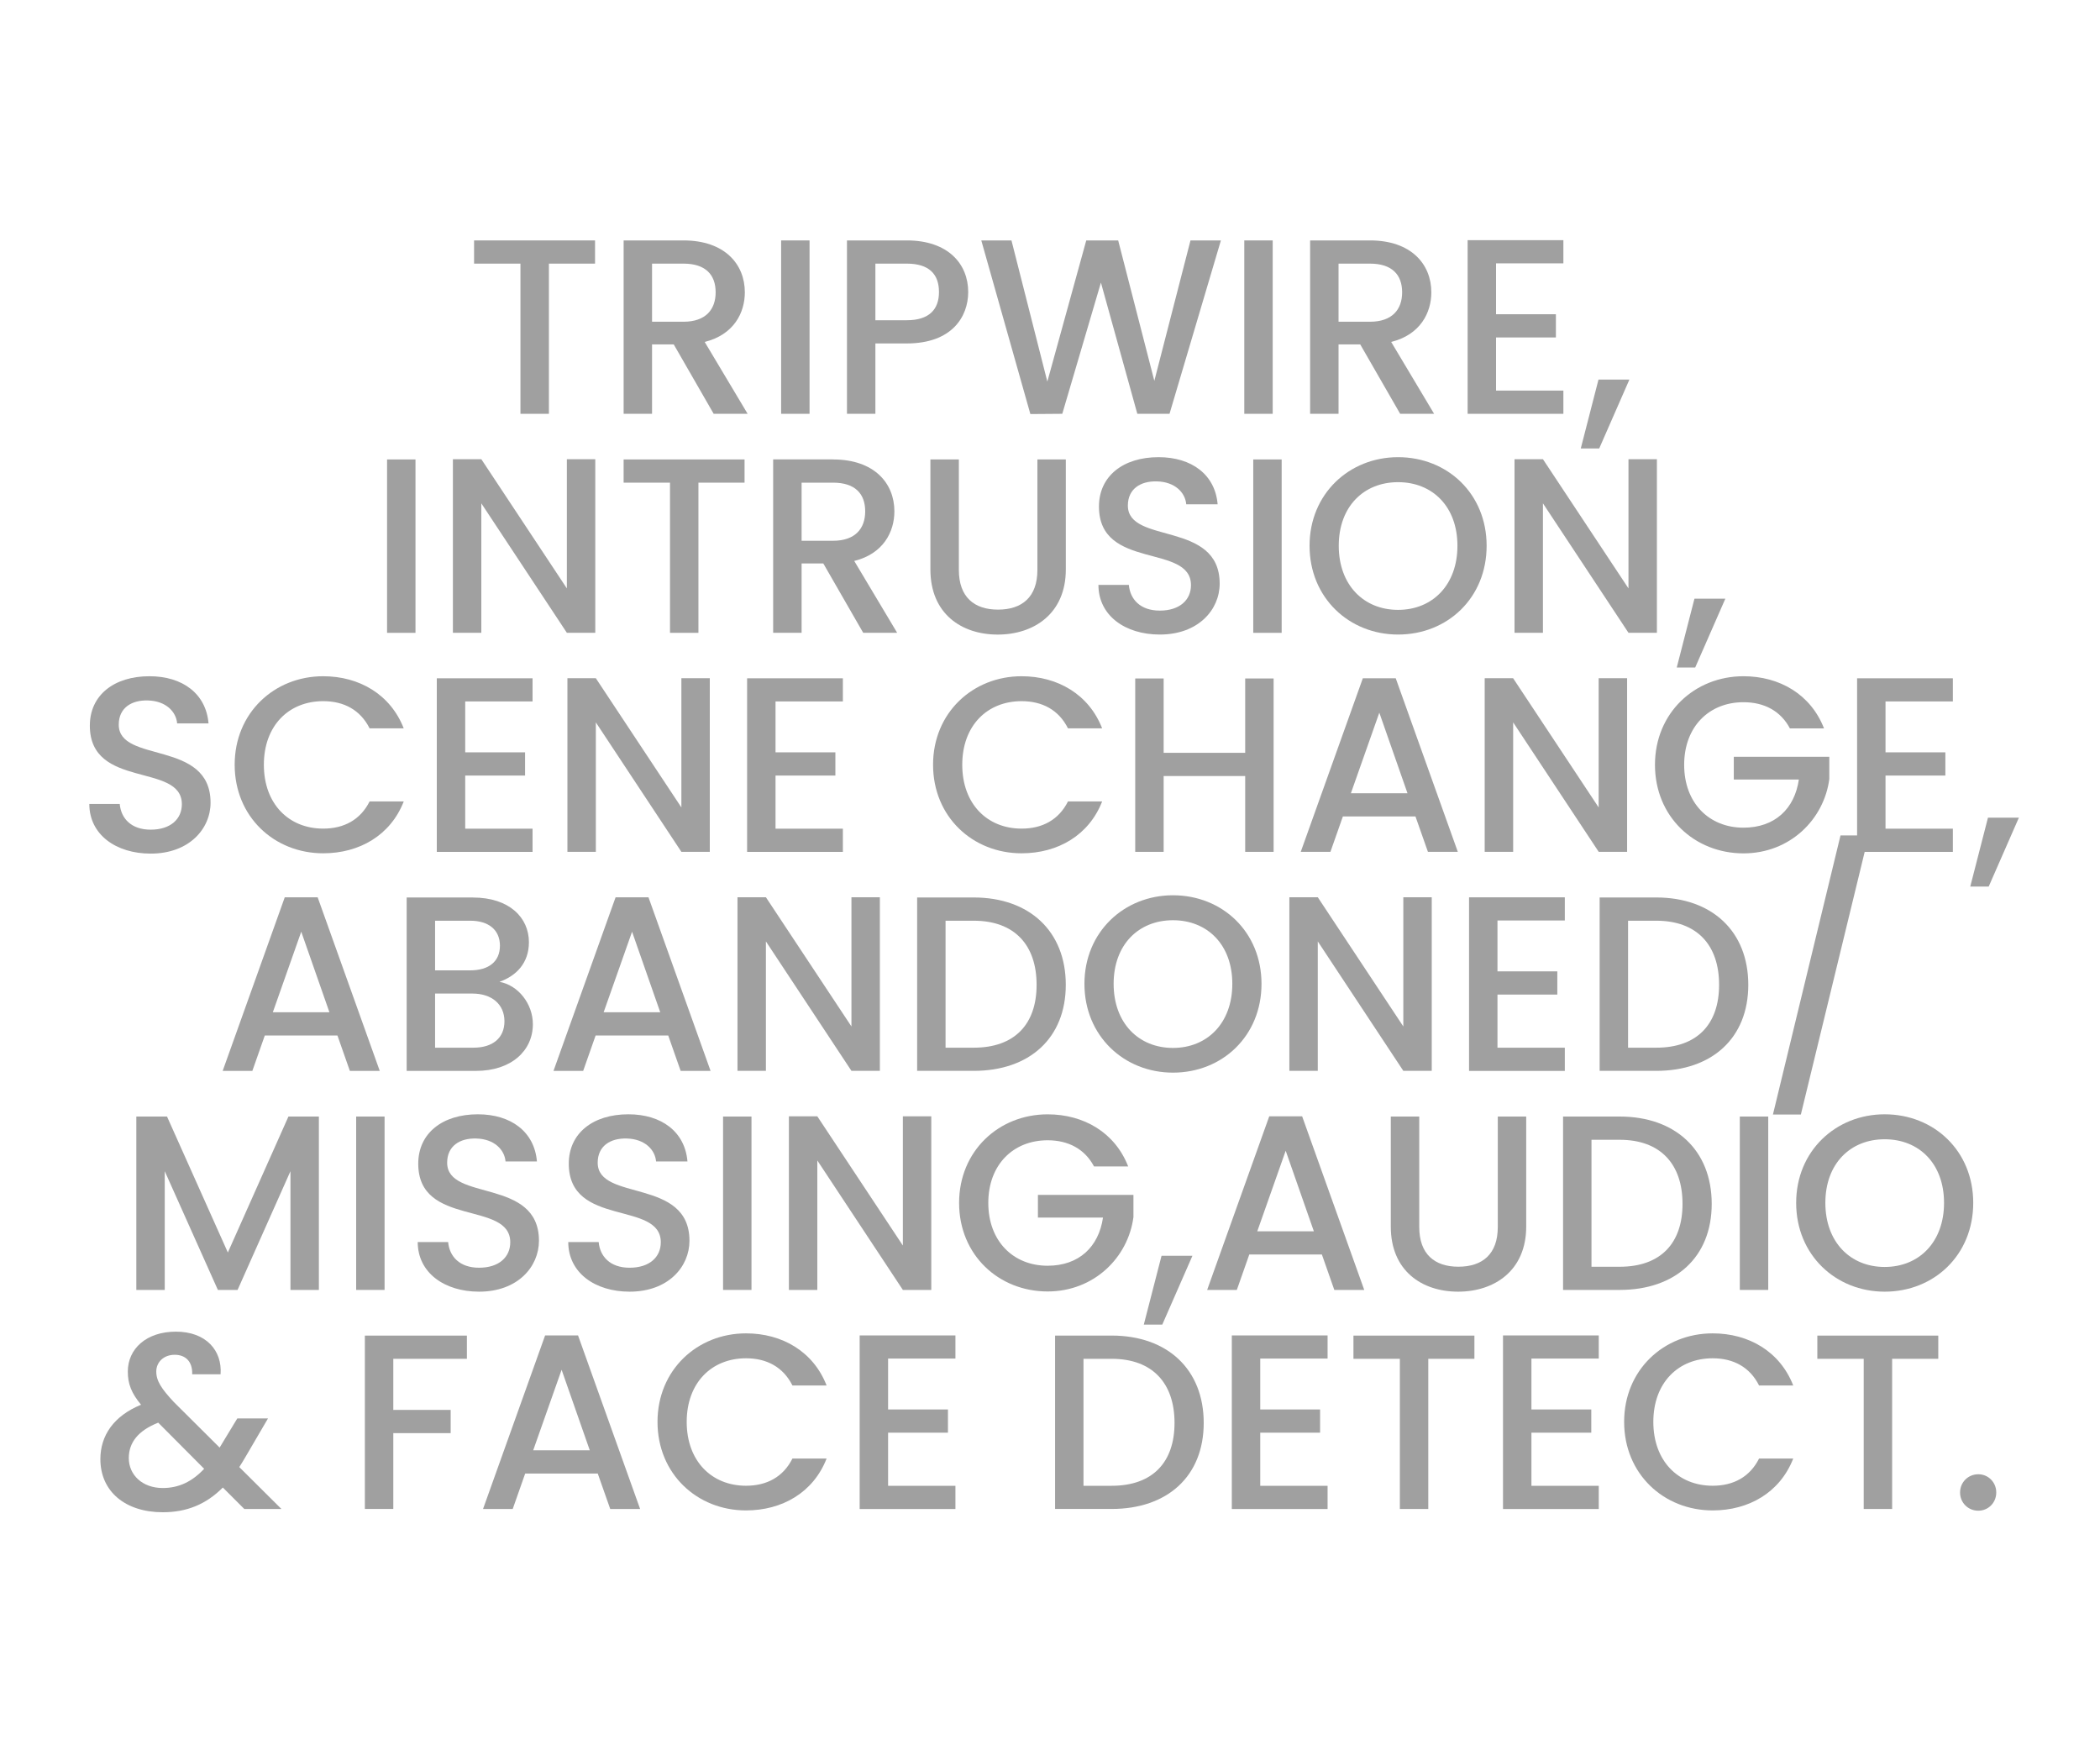 <?xml version="1.0" encoding="utf-8"?>
<!-- Generator: Adobe Illustrator 26.5.0, SVG Export Plug-In . SVG Version: 6.00 Build 0)  -->
<svg version="1.1" id="Layer_1" xmlns="http://www.w3.org/2000/svg" xmlns:xlink="http://www.w3.org/1999/xlink" x="0px" y="0px"
	 viewBox="0 0 60 50" style="enable-background:new 0 0 60 50;" xml:space="preserve">
<style type="text/css">
	.st0{fill:#A0A0A0;}
	.st1{fill:#ED1C24;}
	.st2{fill:#231F20;}
	.st3{fill:none;}
	.st4{fill:#FFFFFF;}
	.st5{opacity:0.71;}
	.st6{opacity:0.3;}
</style>
<g>
	<g>
		<path class="st0" d="M13.545,6.868h3.456v0.663h-1.318v4.29H14.87v-4.29h-1.325V6.868z"/>
		<path class="st0" d="M19.528,6.868c1.175,0,1.753,0.677,1.753,1.482c0,0.584-0.314,1.211-1.147,1.418l1.226,2.052h-0.97
			l-1.14-1.981h-0.62v1.981h-0.812V6.868H19.528z M19.528,7.531H18.63v1.66h0.898c0.634,0,0.919-0.349,0.919-0.841
			C20.447,7.851,20.162,7.531,19.528,7.531z"/>
		<path class="st0" d="M22.318,6.868h0.812v4.953h-0.812V6.868z"/>
		<path class="st0" d="M25.909,9.811h-0.898v2.009h-0.812V6.868h1.711c1.175,0,1.753,0.67,1.753,1.475
			C27.662,9.048,27.198,9.811,25.909,9.811z M25.909,9.148c0.634,0,0.919-0.306,0.919-0.805c0-0.513-0.285-0.812-0.919-0.812h-0.898
			v1.617H25.909z"/>
		<path class="st0" d="M28.037,6.868h0.862l1.025,4.033l1.112-4.033h0.912l1.033,4.012l1.033-4.012h0.869l-1.468,4.953h-0.92
			l-1.04-3.748l-1.104,3.748l-0.912,0.007L28.037,6.868z"/>
		<path class="st0" d="M35.551,6.868h0.812v4.953h-0.812V6.868z"/>
		<path class="st0" d="M39.142,6.868c1.175,0,1.753,0.677,1.753,1.482c0,0.584-0.314,1.211-1.147,1.418l1.226,2.052h-0.97
			l-1.14-1.981h-0.62v1.981h-0.812V6.868H39.142z M39.142,7.531h-0.898v1.66h0.898c0.634,0,0.919-0.349,0.919-0.841
			C40.061,7.851,39.775,7.531,39.142,7.531z"/>
		<path class="st0" d="M44.668,7.523h-1.924v1.454h1.71V9.64h-1.71v1.518h1.924v0.663h-2.736V6.861h2.736V7.523z"/>
		<path class="st0" d="M45.671,10.844h0.883l-0.862,1.967h-0.527L45.671,10.844z"/>
		<path class="st0" d="M11.059,13.125h0.812v4.953h-0.812V13.125z"/>
		<path class="st0" d="M17.008,13.118v4.959h-0.812l-2.444-3.698v3.698h-0.812v-4.959h0.812l2.444,3.691v-3.691H17.008z"/>
		<path class="st0" d="M17.817,13.125h3.456v0.663h-1.318v4.29h-0.812v-4.29h-1.325V13.125z"/>
		<path class="st0" d="M23.801,13.125c1.176,0,1.753,0.677,1.753,1.482c0,0.584-0.314,1.211-1.147,1.418l1.226,2.052h-0.97
			l-1.14-1.981h-0.62v1.981H22.09v-4.953H23.801z M23.801,13.788h-0.898v1.66h0.898c0.634,0,0.919-0.349,0.919-0.841
			C24.72,14.108,24.435,13.788,23.801,13.788z"/>
		<path class="st0" d="M26.584,13.125h0.812v3.157c0,0.77,0.435,1.133,1.118,1.133c0.691,0,1.126-0.363,1.126-1.133v-3.157h0.812
			v3.143c0,1.261-0.912,1.86-1.945,1.86c-1.04,0-1.924-0.599-1.924-1.86V13.125z"/>
		<path class="st0" d="M33.137,18.127c-0.99,0-1.753-0.542-1.753-1.418h0.869c0.036,0.406,0.321,0.734,0.884,0.734
			c0.57,0,0.891-0.306,0.891-0.727c0-1.197-2.629-0.42-2.629-2.245c0-0.87,0.691-1.411,1.703-1.411c0.947,0,1.617,0.499,1.688,1.347
			h-0.897c-0.028-0.335-0.321-0.641-0.834-0.655c-0.471-0.015-0.834,0.213-0.834,0.691c0,1.119,2.623,0.42,2.623,2.23
			C34.848,17.415,34.241,18.127,33.137,18.127z"/>
		<path class="st0" d="M35.807,13.125h0.812v4.953h-0.812V13.125z"/>
		<path class="st0" d="M39.945,18.127c-1.396,0-2.529-1.047-2.529-2.537c0-1.482,1.133-2.53,2.529-2.53
			c1.411,0,2.53,1.047,2.53,2.53C42.476,17.08,41.356,18.127,39.945,18.127z M39.945,17.422c0.983,0,1.696-0.712,1.696-1.831
			s-0.713-1.817-1.696-1.817s-1.695,0.699-1.695,1.817S38.962,17.422,39.945,17.422z"/>
		<path class="st0" d="M47.34,13.118v4.959h-0.812l-2.444-3.698v3.698h-0.812v-4.959h0.812l2.444,3.691v-3.691H47.34z"/>
		<path class="st0" d="M48.413,17.102h0.883l-0.862,1.967h-0.527L48.413,17.102z"/>
		<path class="st0" d="M4.305,24.385c-0.99,0-1.753-0.542-1.753-1.418h0.869c0.036,0.406,0.321,0.734,0.884,0.734
			c0.57,0,0.891-0.306,0.891-0.727c0-1.197-2.629-0.42-2.629-2.245c0-0.87,0.691-1.411,1.703-1.411c0.947,0,1.617,0.499,1.688,1.347
			H5.061c-0.028-0.335-0.321-0.641-0.834-0.655c-0.471-0.015-0.834,0.213-0.834,0.691c0,1.119,2.623,0.42,2.623,2.23
			C6.016,23.672,5.409,24.385,4.305,24.385z"/>
		<path class="st0" d="M9.233,19.318c1.033,0,1.925,0.52,2.302,1.489H10.56c-0.264-0.527-0.734-0.777-1.326-0.777
			c-0.983,0-1.695,0.699-1.695,1.817s0.712,1.824,1.695,1.824c0.592,0,1.062-0.25,1.326-0.777h0.976
			c-0.377,0.969-1.269,1.482-2.302,1.482c-1.396,0-2.529-1.041-2.529-2.53C6.704,20.366,7.837,19.318,9.233,19.318z"/>
		<path class="st0" d="M15.216,20.038h-1.924v1.454h1.71v0.663h-1.71v1.518h1.924v0.663h-2.736v-4.959h2.736V20.038z"/>
		<path class="st0" d="M20.28,19.375v4.959h-0.812l-2.444-3.698v3.698h-0.812v-4.959h0.812l2.444,3.691v-3.691H20.28z"/>
		<path class="st0" d="M24.082,20.038h-1.924v1.454h1.71v0.663h-1.71v1.518h1.924v0.663h-2.736v-4.959h2.736V20.038z"/>
		<path class="st0" d="M29.188,19.318c1.033,0,1.925,0.52,2.302,1.489h-0.976c-0.264-0.527-0.734-0.777-1.326-0.777
			c-0.983,0-1.695,0.699-1.695,1.817s0.712,1.824,1.695,1.824c0.592,0,1.062-0.25,1.326-0.777h0.976
			c-0.377,0.969-1.269,1.482-2.302,1.482c-1.396,0-2.529-1.041-2.529-2.53C26.658,20.366,27.791,19.318,29.188,19.318z"/>
		<path class="st0" d="M35.577,22.169h-2.33v2.166h-0.812v-4.953h0.812v2.124h2.33v-2.124h0.812v4.953h-0.812V22.169z"/>
		<path class="st0" d="M40.442,23.323h-2.074l-0.356,1.012h-0.848l1.774-4.959h0.94l1.774,4.959h-0.854L40.442,23.323z
			 M39.409,20.359l-0.812,2.301h1.617L39.409,20.359z"/>
		<path class="st0" d="M46.489,19.375v4.959h-0.812l-2.444-3.698v3.698H42.42v-4.959h0.812l2.444,3.691v-3.691H46.489z"/>
		<path class="st0" d="M52.115,20.808H51.14c-0.264-0.499-0.734-0.748-1.326-0.748c-0.983,0-1.695,0.698-1.695,1.789
			s0.712,1.795,1.695,1.795c0.898,0,1.461-0.542,1.582-1.375h-1.859V21.62h2.729v0.634c-0.15,1.147-1.119,2.124-2.452,2.124
			c-1.396,0-2.529-1.041-2.529-2.53c0-1.482,1.133-2.53,2.529-2.53C50.847,19.318,51.738,19.838,52.115,20.808z"/>
		<path class="st0" d="M55.796,20.038h-1.924v1.454h1.71v0.663h-1.71v1.518h1.924v0.663H53.06v-4.959h2.736V20.038z"/>
		<path class="st0" d="M56.799,23.359h0.883l-0.862,1.967h-0.527L56.799,23.359z"/>
		<path class="st0" d="M9.641,29.58H7.566L7.21,30.592H6.362l1.774-4.959h0.94l1.774,4.959H9.996L9.641,29.58z M8.607,26.616
			l-0.812,2.301h1.617L8.607,26.616z"/>
		<path class="st0" d="M13.6,30.592h-1.981v-4.953h1.889c1.048,0,1.604,0.577,1.604,1.276c0,0.599-0.363,0.962-0.841,1.133
			c0.527,0.093,0.954,0.62,0.954,1.211C15.224,30.015,14.611,30.592,13.6,30.592z M13.436,26.302h-1.005v1.418h1.005
			c0.527,0,0.848-0.25,0.848-0.706C14.283,26.566,13.963,26.302,13.436,26.302z M13.5,28.383h-1.069v1.546h1.098
			c0.549,0,0.884-0.278,0.884-0.755C14.412,28.682,14.041,28.383,13.5,28.383z"/>
		<path class="st0" d="M19.092,29.58h-2.074l-0.356,1.012h-0.848l1.774-4.959h0.94l1.774,4.959h-0.855L19.092,29.58z M18.059,26.616
			l-0.812,2.301h1.617L18.059,26.616z"/>
		<path class="st0" d="M25.139,25.632v4.959h-0.812l-2.444-3.698v3.698h-0.812v-4.959h0.812l2.444,3.691v-3.691H25.139z"/>
		<path class="st0" d="M30.451,28.133c0,1.525-1.04,2.458-2.629,2.458h-1.618v-4.953h1.618
			C29.411,25.639,30.451,26.602,30.451,28.133z M27.822,29.929c1.168,0,1.795-0.67,1.795-1.796c0-1.133-0.627-1.831-1.795-1.831
			h-0.806v3.627H27.822z"/>
		<path class="st0" d="M33.513,30.642c-1.396,0-2.529-1.047-2.529-2.537c0-1.482,1.133-2.53,2.529-2.53
			c1.411,0,2.53,1.047,2.53,2.53C36.043,29.594,34.924,30.642,33.513,30.642z M33.513,29.936c0.983,0,1.696-0.712,1.696-1.831
			s-0.713-1.817-1.696-1.817s-1.695,0.699-1.695,1.817S32.529,29.936,33.513,29.936z"/>
		<path class="st0" d="M40.907,25.632v4.959h-0.812l-2.444-3.698v3.698h-0.812v-4.959h0.812l2.444,3.691v-3.691H40.907z"/>
		<path class="st0" d="M44.709,26.295h-1.924v1.454h1.71v0.663h-1.71v1.518h1.924v0.663h-2.736v-4.959h2.736V26.295z"/>
		<path class="st0" d="M49.951,28.133c0,1.525-1.04,2.458-2.629,2.458h-1.618v-4.953h1.618
			C48.911,25.639,49.951,26.602,49.951,28.133z M47.322,29.929c1.168,0,1.795-0.67,1.795-1.796c0-1.133-0.627-1.831-1.795-1.831
			h-0.806v3.627H47.322z"/>
		<path class="st0" d="M52.586,23.865h0.805l-1.938,7.974h-0.798L52.586,23.865z"/>
		<path class="st0" d="M3.895,31.896h0.877L6.51,35.78l1.731-3.884h0.87v4.953H8.299v-3.392l-1.511,3.392H6.225l-1.518-3.392v3.392
			H3.895V31.896z"/>
		<path class="st0" d="M10.176,31.896h0.812v4.953h-0.812V31.896z"/>
		<path class="st0" d="M13.688,36.899c-0.99,0-1.753-0.542-1.753-1.418h0.869c0.036,0.406,0.321,0.734,0.884,0.734
			c0.57,0,0.891-0.306,0.891-0.727c0-1.197-2.629-0.42-2.629-2.245c0-0.87,0.691-1.411,1.703-1.411c0.947,0,1.617,0.499,1.688,1.347
			h-0.897c-0.028-0.335-0.321-0.641-0.834-0.655c-0.471-0.015-0.834,0.213-0.834,0.691c0,1.119,2.623,0.42,2.623,2.23
			C15.398,36.187,14.792,36.899,13.688,36.899z"/>
		<path class="st0" d="M17.989,36.899c-0.99,0-1.753-0.542-1.753-1.418h0.869c0.036,0.406,0.321,0.734,0.884,0.734
			c0.57,0,0.891-0.306,0.891-0.727c0-1.197-2.629-0.42-2.629-2.245c0-0.87,0.691-1.411,1.703-1.411c0.947,0,1.617,0.499,1.688,1.347
			h-0.897c-0.028-0.335-0.321-0.641-0.834-0.655c-0.471-0.015-0.834,0.213-0.834,0.691c0,1.119,2.622,0.42,2.622,2.23
			C19.699,36.187,19.094,36.899,17.989,36.899z"/>
		<path class="st0" d="M20.659,31.896h0.812v4.953h-0.812V31.896z"/>
		<path class="st0" d="M26.608,31.89v4.959h-0.812l-2.444-3.698v3.698h-0.812V31.89h0.812l2.444,3.691V31.89H26.608z"/>
		<path class="st0" d="M32.234,33.322h-0.976c-0.264-0.499-0.734-0.748-1.326-0.748c-0.983,0-1.695,0.698-1.695,1.789
			s0.712,1.795,1.695,1.795c0.898,0,1.461-0.542,1.582-1.375h-1.859v-0.648h2.729v0.634c-0.15,1.147-1.119,2.124-2.452,2.124
			c-1.396,0-2.529-1.041-2.529-2.53c0-1.482,1.133-2.53,2.529-2.53C30.966,31.833,31.857,32.353,32.234,33.322z"/>
		<path class="st0" d="M33.187,35.873h0.883l-0.862,1.967H32.68L33.187,35.873z"/>
		<path class="st0" d="M37.768,35.837h-2.074l-0.356,1.012h-0.848l1.774-4.959h0.94l1.774,4.959h-0.855L37.768,35.837z
			 M36.734,32.873l-0.812,2.301h1.617L36.734,32.873z"/>
		<path class="st0" d="M39.738,31.896h0.812v3.157c0,0.77,0.435,1.133,1.118,1.133c0.691,0,1.126-0.363,1.126-1.133v-3.157h0.812
			v3.143c0,1.261-0.912,1.86-1.945,1.86c-1.04,0-1.924-0.599-1.924-1.86V31.896z"/>
		<path class="st0" d="M48.906,34.391c0,1.525-1.04,2.458-2.629,2.458h-1.618v-4.953h1.618
			C47.866,31.896,48.906,32.858,48.906,34.391z M46.277,36.187c1.168,0,1.795-0.67,1.795-1.796c0-1.133-0.627-1.831-1.795-1.831
			h-0.806v3.627H46.277z"/>
		<path class="st0" d="M49.709,31.896h0.812v4.953h-0.812V31.896z"/>
		<path class="st0" d="M53.848,36.899c-1.396,0-2.529-1.047-2.529-2.537c0-1.482,1.133-2.53,2.529-2.53
			c1.411,0,2.53,1.047,2.53,2.53C56.378,35.852,55.259,36.899,53.848,36.899z M53.848,36.193c0.983,0,1.696-0.712,1.696-1.831
			s-0.713-1.817-1.696-1.817s-1.695,0.699-1.695,1.817S52.864,36.193,53.848,36.193z"/>
		<path class="st0" d="M5.491,39.258c0.014-0.363-0.192-0.556-0.499-0.556c-0.32,0-0.527,0.214-0.527,0.478
			c0,0.271,0.149,0.492,0.499,0.869l1.311,1.304L6.78,40.52h0.877l-0.642,1.098c-0.057,0.1-0.121,0.2-0.178,0.292l1.204,1.197H6.98
			l-0.613-0.613c-0.478,0.478-1.026,0.706-1.717,0.706c-1.069,0-1.782-0.592-1.782-1.518c0-0.67,0.378-1.232,1.162-1.553
			c-0.278-0.335-0.378-0.599-0.378-0.948c0-0.648,0.527-1.14,1.375-1.14c0.862,0,1.326,0.542,1.275,1.218H5.491z M5.833,41.959
			l-1.312-1.318c-0.577,0.228-0.841,0.57-0.841,1.012c0,0.478,0.385,0.855,0.97,0.855C5.113,42.508,5.491,42.323,5.833,41.959z"/>
		<path class="st0" d="M10.425,38.154h2.915v0.663h-2.103v1.46h1.639v0.663h-1.639v2.166h-0.812V38.154z"/>
		<path class="st0" d="M17.079,42.095h-2.074l-0.356,1.012h-0.848l1.774-4.959h0.94l1.774,4.959h-0.854L17.079,42.095z
			 M16.046,39.13l-0.812,2.301h1.617L16.046,39.13z"/>
		<path class="st0" d="M21.315,38.09c1.033,0,1.925,0.52,2.302,1.489h-0.976c-0.264-0.527-0.734-0.777-1.326-0.777
			c-0.983,0-1.695,0.699-1.695,1.817s0.712,1.824,1.695,1.824c0.592,0,1.062-0.25,1.326-0.777h0.976
			c-0.377,0.969-1.269,1.482-2.302,1.482c-1.396,0-2.529-1.041-2.529-2.53C18.786,39.137,19.919,38.09,21.315,38.09z"/>
		<path class="st0" d="M27.298,38.81h-1.924v1.454h1.71v0.663h-1.71v1.518h1.924v0.663h-2.736v-4.959h2.736V38.81z"/>
		<path class="st0" d="M34.392,40.648c0,1.525-1.04,2.458-2.629,2.458h-1.618v-4.953h1.618
			C33.352,38.154,34.392,39.116,34.392,40.648z M31.763,42.444c1.168,0,1.795-0.67,1.795-1.796c0-1.133-0.627-1.831-1.795-1.831
			h-0.806v3.627H31.763z"/>
		<path class="st0" d="M37.931,38.81h-1.924v1.454h1.71v0.663h-1.71v1.518h1.924v0.663h-2.736v-4.959h2.736V38.81z"/>
		<path class="st0" d="M38.67,38.154h3.456v0.663h-1.318v4.29h-0.812v-4.29H38.67V38.154z"/>
		<path class="st0" d="M45.679,38.81h-1.924v1.454h1.71v0.663h-1.71v1.518h1.924v0.663h-2.736v-4.959h2.736V38.81z"/>
		<path class="st0" d="M48.933,38.09c1.033,0,1.925,0.52,2.302,1.489h-0.976c-0.264-0.527-0.734-0.777-1.326-0.777
			c-0.983,0-1.695,0.699-1.695,1.817s0.712,1.824,1.695,1.824c0.592,0,1.062-0.25,1.326-0.777h0.976
			c-0.377,0.969-1.269,1.482-2.302,1.482c-1.396,0-2.529-1.041-2.529-2.53C46.403,39.137,47.536,38.09,48.933,38.09z"/>
		<path class="st0" d="M51.923,38.154h3.456v0.663h-1.318v4.29h-0.812v-4.29h-1.325V38.154z"/>
		<path class="st0" d="M56.523,43.156c-0.292,0-0.521-0.228-0.521-0.52c0-0.292,0.229-0.521,0.521-0.521
			c0.285,0,0.513,0.228,0.513,0.521C57.036,42.928,56.809,43.156,56.523,43.156z"/>
	</g>
</g>
</svg>
